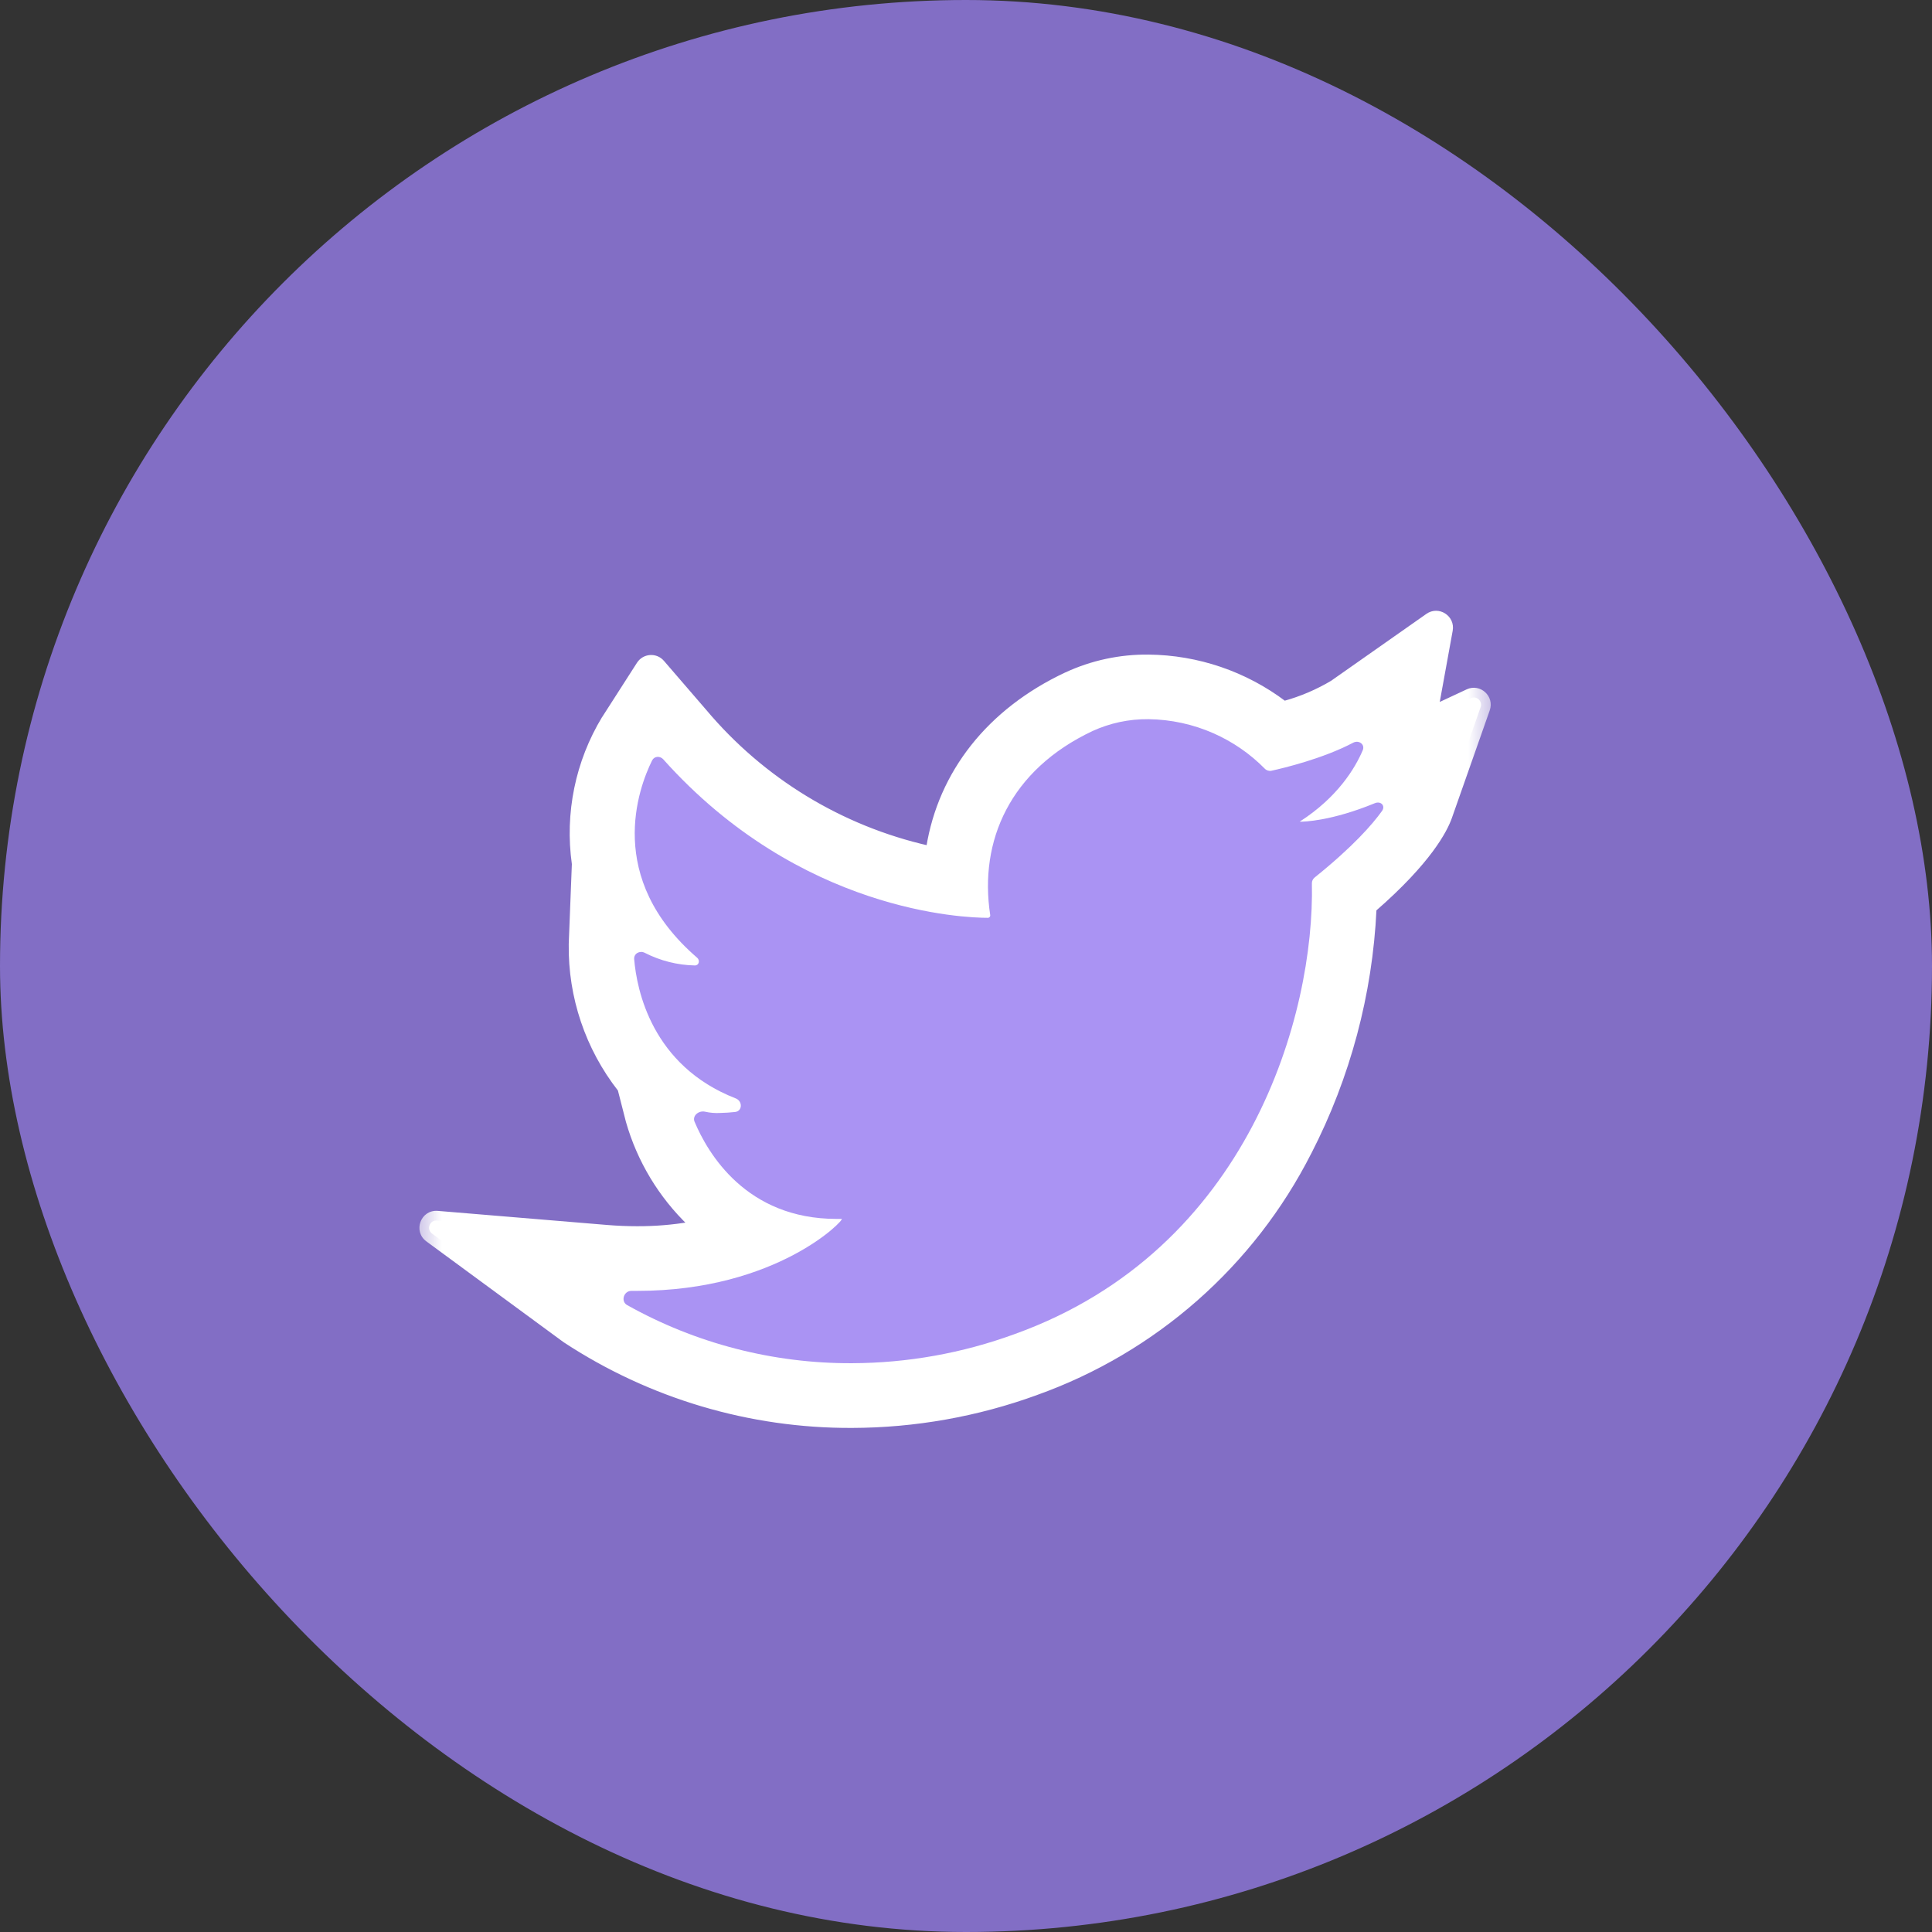 <svg width="32" height="32" viewBox="0 0 32 32" fill="none" xmlns="http://www.w3.org/2000/svg">
<rect x="0" y="0" width="32" height="32" fill="#333333" stroke="none"/>
<g clip-path="url(#clip0_16500_1074)">
<rect width="32" height="32" rx="4" fill="#826EC5"/>
<g clip-path="url(#clip1_16500_1074)">
<mask id="path-3-outside-1_16500_1074" maskUnits="userSpaceOnUse" x="6.814" y="9.131" width="18" height="15" fill="black">
<rect fill="white" x="6.814" y="9.131" width="18" height="15"/>
<path d="M19.026 11.912C19.395 11.917 19.76 11.996 20.099 12.145C20.416 12.285 20.705 12.484 20.949 12.731C20.978 12.761 21.019 12.774 21.059 12.766C21.263 12.721 21.911 12.566 22.413 12.302C22.507 12.252 22.613 12.329 22.571 12.427C22.445 12.723 22.158 13.203 21.532 13.606C21.53 13.607 21.531 13.61 21.533 13.61C21.601 13.61 22.053 13.599 22.773 13.303C22.872 13.263 22.952 13.347 22.89 13.433C22.731 13.655 22.409 14.024 21.775 14.534C21.745 14.558 21.728 14.594 21.729 14.631C21.776 16.79 20.699 20.698 16.805 22.097C15.943 22.413 15.031 22.576 14.112 22.579C12.805 22.585 11.522 22.252 10.387 21.616C10.277 21.554 10.332 21.381 10.457 21.381C10.49 21.381 10.522 21.381 10.555 21.381C12.878 21.381 14.003 20.189 13.941 20.189H13.855C12.36 20.189 11.724 19.102 11.504 18.579C11.463 18.48 11.572 18.39 11.677 18.413C11.76 18.432 11.846 18.439 11.931 18.434C12.013 18.432 12.094 18.427 12.175 18.418C12.298 18.405 12.302 18.238 12.186 18.193C10.793 17.65 10.546 16.39 10.504 15.887C10.496 15.793 10.597 15.739 10.68 15.782C10.936 15.913 11.219 15.985 11.508 15.991C11.577 15.992 11.599 15.908 11.547 15.863C10.017 14.544 10.574 13.053 10.801 12.595C10.837 12.523 10.932 12.517 10.985 12.576C13.252 15.111 15.982 15.202 16.362 15.202C16.387 15.202 16.405 15.18 16.401 15.156C16.213 13.927 16.731 12.752 18.096 12.108C18.385 11.976 18.699 11.909 19.016 11.912M23.904 10.419C23.923 10.313 23.805 10.238 23.717 10.299L22.138 11.408C21.877 11.564 21.596 11.685 21.303 11.765C21.267 11.775 21.229 11.767 21.2 11.745C20.572 11.271 19.808 11.01 19.02 11.002C18.569 10.998 18.122 11.094 17.712 11.283C16.466 11.868 15.691 12.864 15.499 14.062C15.488 14.132 15.422 14.179 15.354 14.164C13.876 13.83 12.547 13.021 11.573 11.858L10.876 11.05C10.824 10.99 10.728 10.996 10.684 11.064L10.11 11.959C9.686 12.658 9.517 13.482 9.631 14.291C9.632 14.299 9.632 14.306 9.632 14.313L9.58 15.642C9.569 16.485 9.845 17.305 10.364 17.968C10.375 17.981 10.382 17.996 10.387 18.013L10.521 18.536C10.7 19.166 11.044 19.735 11.514 20.186C11.586 20.255 11.555 20.379 11.457 20.396C11.158 20.447 10.856 20.471 10.553 20.47C10.386 20.47 10.213 20.463 10.039 20.449L7.237 20.216C7.117 20.206 7.059 20.36 7.156 20.432L9.423 22.097C10.815 23.013 12.446 23.498 14.112 23.491C15.138 23.488 16.155 23.307 17.119 22.956C19.052 22.266 20.648 20.862 21.577 19.031C22.212 17.797 22.574 16.441 22.639 15.055C22.641 15.021 22.656 14.99 22.681 14.968C23.581 14.185 23.831 13.685 23.898 13.492L24.524 11.712C24.559 11.612 24.456 11.519 24.36 11.564L23.844 11.804C23.756 11.845 23.658 11.769 23.676 11.674L23.904 10.419Z"/>
</mask>
<path d="M19.026 11.912C19.395 11.917 19.76 11.996 20.099 12.145C20.416 12.285 20.705 12.484 20.949 12.731C20.978 12.761 21.019 12.774 21.059 12.766C21.263 12.721 21.911 12.566 22.413 12.302C22.507 12.252 22.613 12.329 22.571 12.427C22.445 12.723 22.158 13.203 21.532 13.606C21.53 13.607 21.531 13.61 21.533 13.61C21.601 13.61 22.053 13.599 22.773 13.303C22.872 13.263 22.952 13.347 22.89 13.433C22.731 13.655 22.409 14.024 21.775 14.534C21.745 14.558 21.728 14.594 21.729 14.631C21.776 16.79 20.699 20.698 16.805 22.097C15.943 22.413 15.031 22.576 14.112 22.579C12.805 22.585 11.522 22.252 10.387 21.616C10.277 21.554 10.332 21.381 10.457 21.381C10.49 21.381 10.522 21.381 10.555 21.381C12.878 21.381 14.003 20.189 13.941 20.189H13.855C12.36 20.189 11.724 19.102 11.504 18.579C11.463 18.48 11.572 18.39 11.677 18.413C11.76 18.432 11.846 18.439 11.931 18.434C12.013 18.432 12.094 18.427 12.175 18.418C12.298 18.405 12.302 18.238 12.186 18.193C10.793 17.65 10.546 16.39 10.504 15.887C10.496 15.793 10.597 15.739 10.68 15.782C10.936 15.913 11.219 15.985 11.508 15.991C11.577 15.992 11.599 15.908 11.547 15.863C10.017 14.544 10.574 13.053 10.801 12.595C10.837 12.523 10.932 12.517 10.985 12.576C13.252 15.111 15.982 15.202 16.362 15.202C16.387 15.202 16.405 15.18 16.401 15.156C16.213 13.927 16.731 12.752 18.096 12.108C18.385 11.976 18.699 11.909 19.016 11.912M23.904 10.419C23.923 10.313 23.805 10.238 23.717 10.299L22.138 11.408C21.877 11.564 21.596 11.685 21.303 11.765C21.267 11.775 21.229 11.767 21.2 11.745C20.572 11.271 19.808 11.01 19.02 11.002C18.569 10.998 18.122 11.094 17.712 11.283C16.466 11.868 15.691 12.864 15.499 14.062C15.488 14.132 15.422 14.179 15.354 14.164C13.876 13.83 12.547 13.021 11.573 11.858L10.876 11.05C10.824 10.99 10.728 10.996 10.684 11.064L10.11 11.959C9.686 12.658 9.517 13.482 9.631 14.291C9.632 14.299 9.632 14.306 9.632 14.313L9.58 15.642C9.569 16.485 9.845 17.305 10.364 17.968C10.375 17.981 10.382 17.996 10.387 18.013L10.521 18.536C10.7 19.166 11.044 19.735 11.514 20.186C11.586 20.255 11.555 20.379 11.457 20.396C11.158 20.447 10.856 20.471 10.553 20.47C10.386 20.47 10.213 20.463 10.039 20.449L7.237 20.216C7.117 20.206 7.059 20.36 7.156 20.432L9.423 22.097C10.815 23.013 12.446 23.498 14.112 23.491C15.138 23.488 16.155 23.307 17.119 22.956C19.052 22.266 20.648 20.862 21.577 19.031C22.212 17.797 22.574 16.441 22.639 15.055C22.641 15.021 22.656 14.99 22.681 14.968C23.581 14.185 23.831 13.685 23.898 13.492L24.524 11.712C24.559 11.612 24.456 11.519 24.36 11.564L23.844 11.804C23.756 11.845 23.658 11.769 23.676 11.674L23.904 10.419Z" fill="white"/>
<path d="M19.028 11.752C18.94 11.75 18.867 11.821 18.866 11.909C18.865 11.998 18.935 12.07 19.024 12.072L19.026 11.912L19.028 11.752ZM20.099 12.145L20.034 12.291L20.099 12.145ZM16.805 22.097L16.751 21.946L16.75 21.947L16.805 22.097ZM14.112 22.579L14.112 22.419L14.112 22.419L14.112 22.579ZM11.931 18.434L11.928 18.274L11.922 18.274L11.931 18.434ZM18.096 12.108L18.029 11.963L18.028 11.964L18.096 12.108ZM19.015 12.072C19.103 12.072 19.175 12.001 19.176 11.913C19.177 11.825 19.106 11.752 19.017 11.752L19.016 11.912L19.015 12.072ZM22.138 11.408L22.22 11.546L22.23 11.539L22.138 11.408ZM19.02 11.002L19.022 10.842L19.022 10.842L19.02 11.002ZM17.712 11.283L17.645 11.138L17.644 11.138L17.712 11.283ZM11.573 11.858L11.695 11.755L11.694 11.754L11.573 11.858ZM10.11 11.959L9.975 11.873L9.973 11.876L10.11 11.959ZM9.58 15.642L9.42 15.636L9.42 15.64L9.58 15.642ZM10.521 18.536L10.366 18.576L10.367 18.58L10.521 18.536ZM10.553 20.47L10.554 20.31H10.553V20.47ZM10.039 20.449L10.025 20.608L10.026 20.608L10.039 20.449ZM9.423 22.097L9.328 22.226L9.335 22.231L9.423 22.097ZM14.112 23.491L14.112 23.331L14.112 23.331L14.112 23.491ZM17.119 22.956L17.065 22.805L17.064 22.806L17.119 22.956ZM21.577 19.031L21.434 18.958L21.434 18.959L21.577 19.031ZM23.898 13.492L24.049 13.545L24.049 13.545L23.898 13.492ZM22.639 15.055L22.479 15.047L22.639 15.055ZM22.681 14.968L22.786 15.089L22.681 14.968ZM7.237 20.216L7.251 20.056L7.237 20.216ZM7.156 20.432L7.251 20.303L7.156 20.432ZM11.514 20.186L11.625 20.07L11.514 20.186ZM11.457 20.396L11.483 20.553L11.457 20.396ZM10.364 17.968L10.238 18.067L10.364 17.968ZM10.387 18.013L10.232 18.052L10.387 18.013ZM9.631 14.291L9.472 14.314L9.631 14.291ZM9.632 14.313L9.472 14.307L9.632 14.313ZM10.876 11.05L10.755 11.155L10.876 11.05ZM10.684 11.064L10.819 11.15L10.684 11.064ZM16.401 15.156L16.56 15.132L16.401 15.156ZM10.801 12.595L10.944 12.666L10.801 12.595ZM10.985 12.576L10.866 12.683L10.985 12.576ZM11.547 15.863L11.443 15.984L11.547 15.863ZM12.175 18.418L12.192 18.577L12.175 18.418ZM12.186 18.193L12.128 18.342L12.186 18.193ZM10.387 21.616L10.309 21.755L10.387 21.616ZM10.457 21.381L10.457 21.541L10.457 21.381ZM10.504 15.887L10.344 15.9L10.504 15.887ZM22.773 13.303L22.834 13.451L22.773 13.303ZM22.89 13.433L22.76 13.34L22.89 13.433ZM21.303 11.765L21.346 11.92L21.303 11.765ZM21.2 11.745L21.296 11.617L21.2 11.745ZM21.532 13.606L21.445 13.471L21.532 13.606ZM11.504 18.579L11.357 18.642L11.504 18.579ZM11.677 18.413L11.642 18.569L11.677 18.413ZM23.844 11.804L23.777 11.659L23.844 11.804ZM23.676 11.674L23.833 11.702L23.676 11.674ZM22.413 12.302L22.487 12.443L22.413 12.302ZM22.571 12.427L22.424 12.364L22.571 12.427ZM15.499 14.062L15.341 14.037L15.499 14.062ZM15.354 14.164L15.318 14.32L15.354 14.164ZM21.775 14.534L21.675 14.409L21.775 14.534ZM21.729 14.631L21.889 14.628L21.729 14.631ZM24.524 11.712L24.373 11.659L24.524 11.712ZM24.36 11.564L24.428 11.709L24.36 11.564ZM23.717 10.299L23.625 10.168L23.717 10.299ZM23.904 10.419L23.746 10.39L23.904 10.419ZM20.949 12.731L20.835 12.844L20.949 12.731ZM21.059 12.766L21.093 12.922L21.059 12.766ZM19.026 11.912L19.024 12.072C19.372 12.076 19.715 12.151 20.034 12.291L20.099 12.145L20.163 11.999C19.805 11.841 19.419 11.757 19.028 11.752L19.026 11.912ZM20.099 12.145L20.034 12.291C20.333 12.424 20.605 12.611 20.835 12.844L20.949 12.731L21.062 12.619C20.805 12.357 20.5 12.147 20.163 11.999L20.099 12.145ZM21.059 12.766L21.093 12.922C21.299 12.877 21.965 12.718 22.487 12.443L22.413 12.302L22.338 12.16C21.857 12.413 21.227 12.565 21.025 12.609L21.059 12.766ZM22.571 12.427L22.424 12.364C22.308 12.636 22.039 13.089 21.445 13.471L21.532 13.606L21.619 13.74C22.276 13.317 22.582 12.809 22.718 12.49L22.571 12.427ZM21.533 13.61V13.77C21.62 13.77 22.093 13.756 22.834 13.451L22.773 13.303L22.713 13.155C22.013 13.442 21.582 13.45 21.533 13.45V13.61ZM22.89 13.433L22.76 13.34C22.611 13.547 22.3 13.907 21.675 14.409L21.775 14.534L21.875 14.659C22.518 14.142 22.851 13.762 23.02 13.526L22.89 13.433ZM21.729 14.631L21.569 14.635C21.616 16.758 20.553 20.58 16.751 21.946L16.805 22.097L16.86 22.248C20.844 20.816 21.937 16.823 21.889 14.628L21.729 14.631ZM16.805 22.097L16.75 21.947C15.905 22.256 15.012 22.416 14.112 22.419L14.112 22.579L14.113 22.739C15.05 22.736 15.98 22.569 16.86 22.247L16.805 22.097ZM14.112 22.579L14.112 22.419C12.832 22.425 11.576 22.099 10.465 21.476L10.387 21.616L10.309 21.755C11.468 22.405 12.778 22.745 14.113 22.739L14.112 22.579ZM10.457 21.381L10.457 21.541C10.49 21.541 10.522 21.541 10.555 21.541V21.381V21.221C10.522 21.221 10.49 21.221 10.458 21.221L10.457 21.381ZM10.555 21.381V21.541C11.745 21.541 12.632 21.236 13.217 20.926C13.509 20.772 13.726 20.617 13.867 20.498C13.938 20.438 13.992 20.387 14.027 20.347C14.044 20.329 14.062 20.307 14.075 20.286C14.078 20.28 14.095 20.254 14.101 20.219C14.104 20.202 14.11 20.151 14.075 20.1C14.035 20.04 13.973 20.029 13.941 20.029V20.189V20.349C13.911 20.349 13.85 20.338 13.81 20.279C13.777 20.229 13.783 20.18 13.785 20.165C13.789 20.147 13.794 20.134 13.797 20.129C13.799 20.123 13.802 20.119 13.803 20.118C13.805 20.114 13.802 20.119 13.79 20.133C13.766 20.159 13.724 20.2 13.662 20.253C13.537 20.357 13.339 20.5 13.067 20.643C12.524 20.931 11.688 21.221 10.555 21.221V21.381ZM13.941 20.189V20.029H13.855V20.189V20.349H13.941V20.189ZM13.855 20.189V20.029C12.458 20.029 11.863 19.02 11.652 18.517L11.504 18.579L11.357 18.642C11.585 19.185 12.262 20.349 13.855 20.349V20.189ZM11.677 18.413L11.642 18.569C11.739 18.591 11.84 18.599 11.941 18.593L11.931 18.434L11.922 18.274C11.851 18.278 11.781 18.273 11.712 18.257L11.677 18.413ZM11.931 18.434L11.935 18.594C12.021 18.592 12.106 18.587 12.192 18.577L12.175 18.418L12.158 18.259C12.082 18.267 12.005 18.272 11.928 18.274L11.931 18.434ZM12.186 18.193L12.244 18.044C10.938 17.535 10.704 16.356 10.663 15.873L10.504 15.887L10.344 15.9C10.388 16.424 10.648 17.766 12.128 18.342L12.186 18.193ZM10.68 15.782L10.607 15.924C10.884 16.067 11.191 16.145 11.505 16.151L11.508 15.991L11.511 15.831C11.246 15.826 10.987 15.76 10.753 15.64L10.68 15.782ZM11.547 15.863L11.652 15.742C10.92 15.111 10.697 14.451 10.675 13.9C10.653 13.342 10.837 12.882 10.944 12.666L10.801 12.595L10.658 12.524C10.538 12.766 10.33 13.281 10.355 13.912C10.381 14.551 10.643 15.295 11.443 15.984L11.547 15.863ZM10.985 12.576L10.866 12.683C13.176 15.267 15.961 15.362 16.362 15.362V15.202V15.042C16.002 15.042 13.327 14.955 11.104 12.47L10.985 12.576ZM16.401 15.156L16.56 15.132C16.382 13.971 16.865 12.865 18.165 12.253L18.096 12.108L18.028 11.964C16.597 12.638 16.045 13.883 16.243 15.18L16.401 15.156ZM18.096 12.108L18.163 12.254C18.43 12.131 18.721 12.069 19.015 12.072L19.016 11.912L19.017 11.752C18.677 11.749 18.339 11.821 18.029 11.963L18.096 12.108ZM23.717 10.299L23.625 10.168L22.046 11.277L22.138 11.408L22.23 11.539L23.809 10.43L23.717 10.299ZM22.138 11.408L22.056 11.271C21.807 11.42 21.54 11.534 21.261 11.611L21.303 11.765L21.346 11.92C21.653 11.835 21.947 11.709 22.22 11.545L22.138 11.408ZM21.2 11.745L21.296 11.617C20.641 11.122 19.844 10.85 19.022 10.842L19.02 11.002L19.019 11.162C19.772 11.169 20.503 11.419 21.103 11.872L21.2 11.745ZM19.02 11.002L19.022 10.842C18.547 10.837 18.076 10.938 17.645 11.138L17.712 11.283L17.779 11.428C18.168 11.249 18.591 11.158 19.019 11.162L19.02 11.002ZM17.712 11.283L17.644 11.138C16.355 11.743 15.543 12.781 15.341 14.037L15.499 14.062L15.657 14.088C15.84 12.947 16.576 11.993 17.78 11.428L17.712 11.283ZM15.354 14.164L15.389 14.008C13.945 13.681 12.648 12.891 11.695 11.755L11.573 11.858L11.45 11.961C12.447 13.15 13.807 13.978 15.318 14.32L15.354 14.164ZM11.573 11.858L11.694 11.754L10.997 10.946L10.876 11.05L10.755 11.155L11.451 11.963L11.573 11.858ZM10.684 11.064L10.55 10.978L9.976 11.873L10.11 11.959L10.245 12.046L10.819 11.15L10.684 11.064ZM10.11 11.959L9.973 11.876C9.53 12.607 9.353 13.468 9.472 14.314L9.631 14.291L9.789 14.269C9.68 13.496 9.842 12.71 10.247 12.042L10.11 11.959ZM9.632 14.313L9.472 14.307L9.42 15.636L9.58 15.642L9.74 15.649L9.792 14.319L9.632 14.313ZM9.58 15.642L9.42 15.64C9.408 16.519 9.697 17.375 10.238 18.067L10.364 17.968L10.49 17.869C9.994 17.235 9.729 16.45 9.74 15.645L9.58 15.642ZM10.387 18.013L10.232 18.052L10.366 18.576L10.521 18.536L10.676 18.497L10.542 17.973L10.387 18.013ZM10.521 18.536L10.367 18.58C10.554 19.237 10.913 19.831 11.404 20.302L11.514 20.186L11.625 20.07C11.175 19.639 10.846 19.095 10.675 18.493L10.521 18.536ZM11.457 20.396L11.43 20.238C11.141 20.287 10.848 20.311 10.554 20.31L10.553 20.47L10.552 20.63C10.865 20.631 11.176 20.606 11.483 20.553L11.457 20.396ZM10.553 20.47V20.31C10.39 20.31 10.222 20.303 10.051 20.289L10.039 20.449L10.026 20.608C10.204 20.623 10.381 20.63 10.553 20.63V20.47ZM10.039 20.449L10.052 20.289L7.251 20.056L7.237 20.216L7.224 20.375L10.025 20.608L10.039 20.449ZM7.156 20.432L7.062 20.561L9.328 22.226L9.423 22.097L9.517 21.968L7.251 20.303L7.156 20.432ZM9.423 22.097L9.335 22.231C10.753 23.164 12.415 23.658 14.113 23.651L14.112 23.491L14.112 23.331C12.477 23.338 10.876 22.862 9.511 21.963L9.423 22.097ZM14.112 23.491L14.113 23.651C15.157 23.648 16.193 23.464 17.174 23.107L17.119 22.956L17.064 22.806C16.118 23.15 15.119 23.328 14.112 23.331L14.112 23.491ZM17.119 22.956L17.173 23.107C19.145 22.403 20.772 20.971 21.719 19.104L21.577 19.031L21.434 18.959C20.523 20.753 18.96 22.129 17.065 22.805L17.119 22.956ZM21.577 19.031L21.719 19.105C22.364 17.85 22.733 16.471 22.799 15.062L22.639 15.055L22.479 15.047C22.415 16.41 22.059 17.744 21.434 18.958L21.577 19.031ZM22.681 14.968L22.786 15.089C23.699 14.294 23.97 13.772 24.049 13.545L23.898 13.492L23.748 13.439C23.692 13.598 23.463 14.076 22.576 14.847L22.681 14.968ZM23.898 13.492L24.049 13.545L24.675 11.765L24.524 11.712L24.373 11.659L23.747 13.439L23.898 13.492ZM24.36 11.564L24.293 11.418L23.777 11.659L23.844 11.804L23.912 11.949L24.428 11.709L24.36 11.564ZM23.676 11.674L23.833 11.702L24.061 10.448L23.904 10.419L23.746 10.39L23.518 11.645L23.676 11.674ZM22.639 15.055L22.799 15.062C22.798 15.073 22.794 15.082 22.786 15.089L22.681 14.968L22.576 14.847C22.518 14.897 22.483 14.97 22.479 15.047L22.639 15.055ZM7.237 20.216L7.251 20.056C6.969 20.033 6.834 20.393 7.062 20.561L7.156 20.432L7.251 20.303C7.256 20.307 7.263 20.315 7.266 20.326C7.268 20.335 7.267 20.343 7.265 20.349C7.263 20.355 7.258 20.362 7.25 20.367C7.241 20.374 7.23 20.375 7.224 20.375L7.237 20.216ZM11.514 20.186L11.404 20.302C11.395 20.293 11.392 20.279 11.395 20.269C11.396 20.264 11.4 20.257 11.406 20.25C11.414 20.243 11.422 20.239 11.43 20.238L11.457 20.396L11.483 20.553C11.728 20.512 11.78 20.218 11.625 20.07L11.514 20.186ZM10.364 17.968L10.238 18.067C10.236 18.063 10.233 18.058 10.232 18.052L10.387 18.013L10.542 17.973C10.532 17.935 10.514 17.899 10.49 17.869L10.364 17.968ZM9.631 14.291L9.472 14.314C9.472 14.312 9.472 14.309 9.472 14.307L9.632 14.313L9.792 14.319C9.792 14.302 9.791 14.285 9.789 14.269L9.631 14.291ZM10.876 11.05L10.997 10.946C10.875 10.804 10.651 10.82 10.55 10.978L10.684 11.064L10.819 11.15C10.805 11.173 10.773 11.175 10.755 11.155L10.876 11.05ZM16.362 15.202V15.362C16.487 15.362 16.578 15.251 16.56 15.132L16.401 15.156L16.243 15.18C16.233 15.11 16.287 15.042 16.362 15.042V15.202ZM10.801 12.595L10.944 12.666C10.936 12.683 10.918 12.694 10.901 12.696C10.886 12.697 10.873 12.691 10.866 12.683L10.985 12.576L11.104 12.47C10.987 12.338 10.751 12.336 10.658 12.524L10.801 12.595ZM11.508 15.991L11.506 16.151C11.618 16.152 11.7 16.079 11.726 15.989C11.751 15.903 11.726 15.806 11.652 15.742L11.547 15.863L11.443 15.984C11.42 15.965 11.41 15.932 11.419 15.9C11.424 15.883 11.434 15.865 11.452 15.851C11.472 15.836 11.493 15.831 11.51 15.831L11.508 15.991ZM12.175 18.418L12.192 18.577C12.342 18.561 12.425 18.442 12.43 18.324C12.434 18.211 12.37 18.093 12.244 18.044L12.186 18.193L12.128 18.342C12.118 18.338 12.11 18.325 12.11 18.311C12.111 18.304 12.113 18.291 12.124 18.279C12.136 18.265 12.151 18.26 12.158 18.259L12.175 18.418ZM10.387 21.616L10.465 21.476C10.473 21.48 10.481 21.49 10.486 21.502C10.489 21.512 10.488 21.519 10.487 21.522C10.486 21.525 10.484 21.529 10.479 21.533C10.473 21.538 10.464 21.541 10.457 21.541L10.457 21.381L10.458 21.221C10.312 21.221 10.213 21.322 10.181 21.428C10.148 21.536 10.175 21.68 10.309 21.755L10.387 21.616ZM10.504 15.887L10.663 15.873C10.664 15.881 10.662 15.891 10.656 15.902C10.651 15.912 10.643 15.918 10.637 15.922C10.625 15.929 10.614 15.928 10.607 15.924L10.68 15.782L10.753 15.64C10.663 15.593 10.559 15.598 10.478 15.644C10.394 15.693 10.335 15.786 10.344 15.9L10.504 15.887ZM22.773 13.303L22.834 13.451C22.833 13.452 22.803 13.46 22.774 13.429C22.76 13.414 22.752 13.394 22.752 13.373C22.751 13.353 22.759 13.342 22.76 13.34L22.89 13.433L23.02 13.526C23.088 13.432 23.093 13.303 23.009 13.212C22.931 13.128 22.812 13.115 22.713 13.155L22.773 13.303ZM21.303 11.765L21.261 11.611C21.276 11.607 21.288 11.611 21.296 11.617L21.2 11.745L21.103 11.872C21.17 11.923 21.259 11.944 21.346 11.92L21.303 11.765ZM21.532 13.606L21.445 13.471C21.379 13.514 21.361 13.59 21.376 13.649C21.392 13.71 21.449 13.77 21.533 13.77V13.61V13.45C21.615 13.45 21.67 13.509 21.686 13.568C21.701 13.625 21.683 13.699 21.619 13.74L21.532 13.606ZM11.504 18.579L11.652 18.517C11.655 18.526 11.657 18.538 11.653 18.551C11.65 18.562 11.645 18.567 11.643 18.569C11.642 18.57 11.642 18.57 11.643 18.57C11.644 18.569 11.643 18.57 11.642 18.569L11.677 18.413L11.712 18.257C11.606 18.233 11.5 18.267 11.428 18.332C11.353 18.4 11.305 18.517 11.357 18.642L11.504 18.579ZM23.844 11.804L23.777 11.659C23.806 11.645 23.839 11.67 23.833 11.702L23.676 11.674L23.518 11.645C23.478 11.868 23.706 12.045 23.912 11.949L23.844 11.804ZM22.413 12.302L22.487 12.443C22.481 12.446 22.464 12.45 22.446 12.436C22.437 12.429 22.427 12.417 22.423 12.401C22.418 12.383 22.422 12.37 22.424 12.364L22.571 12.427L22.718 12.49C22.769 12.372 22.73 12.251 22.64 12.182C22.556 12.117 22.439 12.107 22.338 12.16L22.413 12.302ZM15.499 14.062L15.341 14.037C15.344 14.021 15.361 14.001 15.389 14.008L15.354 14.164L15.318 14.32C15.482 14.357 15.632 14.242 15.657 14.088L15.499 14.062ZM21.775 14.534L21.675 14.409C21.608 14.463 21.567 14.545 21.569 14.635L21.729 14.631L21.889 14.628C21.889 14.642 21.883 14.653 21.875 14.659L21.775 14.534ZM24.524 11.712L24.675 11.765C24.757 11.531 24.517 11.314 24.293 11.418L24.36 11.564L24.428 11.709C24.396 11.724 24.361 11.693 24.373 11.659L24.524 11.712ZM23.717 10.299L23.809 10.43C23.779 10.451 23.74 10.426 23.746 10.39L23.904 10.419L24.061 10.448C24.106 10.201 23.83 10.024 23.625 10.168L23.717 10.299ZM20.949 12.731L20.835 12.844C20.899 12.909 20.995 12.943 21.093 12.922L21.059 12.766L21.025 12.609C21.042 12.605 21.056 12.613 21.062 12.619L20.949 12.731Z" fill="white" mask="url(#path-3-outside-1_16500_1074)"/>
<path d="M19.026 11.912C19.395 11.917 19.76 11.996 20.098 12.145C20.416 12.285 20.705 12.484 20.948 12.731C20.977 12.761 21.019 12.774 21.059 12.766C21.263 12.721 21.911 12.566 22.412 12.302C22.507 12.252 22.613 12.329 22.571 12.427C22.445 12.723 22.157 13.203 21.532 13.606C21.53 13.607 21.531 13.61 21.533 13.61C21.601 13.61 22.053 13.599 22.773 13.303C22.872 13.263 22.952 13.347 22.89 13.433C22.731 13.655 22.409 14.024 21.775 14.534C21.745 14.558 21.728 14.594 21.729 14.631C21.776 16.79 20.698 20.698 16.805 22.097C15.942 22.413 15.031 22.576 14.112 22.579C12.805 22.585 11.522 22.252 10.387 21.616C10.277 21.554 10.331 21.381 10.457 21.381C10.49 21.381 10.522 21.381 10.555 21.381C12.878 21.381 14.003 20.189 13.941 20.189H13.855C12.36 20.189 11.724 19.103 11.504 18.579C11.463 18.481 11.572 18.39 11.677 18.413C11.76 18.432 11.845 18.439 11.931 18.434C12.013 18.432 12.094 18.427 12.175 18.418C12.298 18.405 12.302 18.238 12.186 18.193C10.793 17.65 10.546 16.39 10.504 15.887C10.496 15.793 10.597 15.739 10.68 15.782C10.936 15.913 11.219 15.985 11.508 15.991C11.577 15.992 11.599 15.908 11.547 15.863C10.017 14.544 10.574 13.053 10.801 12.595C10.837 12.523 10.931 12.517 10.985 12.576C13.252 15.111 15.982 15.202 16.362 15.202C16.387 15.202 16.405 15.18 16.401 15.156C16.213 13.927 16.731 12.752 18.096 12.108C18.385 11.976 18.699 11.909 19.016 11.912" fill="#AA93F3"/>
</g>
</g>
<defs>
<clipPath id="clip0_16500_1074">
<rect width="32" height="32" rx="16" fill="white"/>
</clipPath>
<clipPath id="clip1_16500_1074">
<rect width="18.8" height="16.4" fill="white" transform="translate(6.4 8.4)"/>
</clipPath>
</defs>
</svg>

